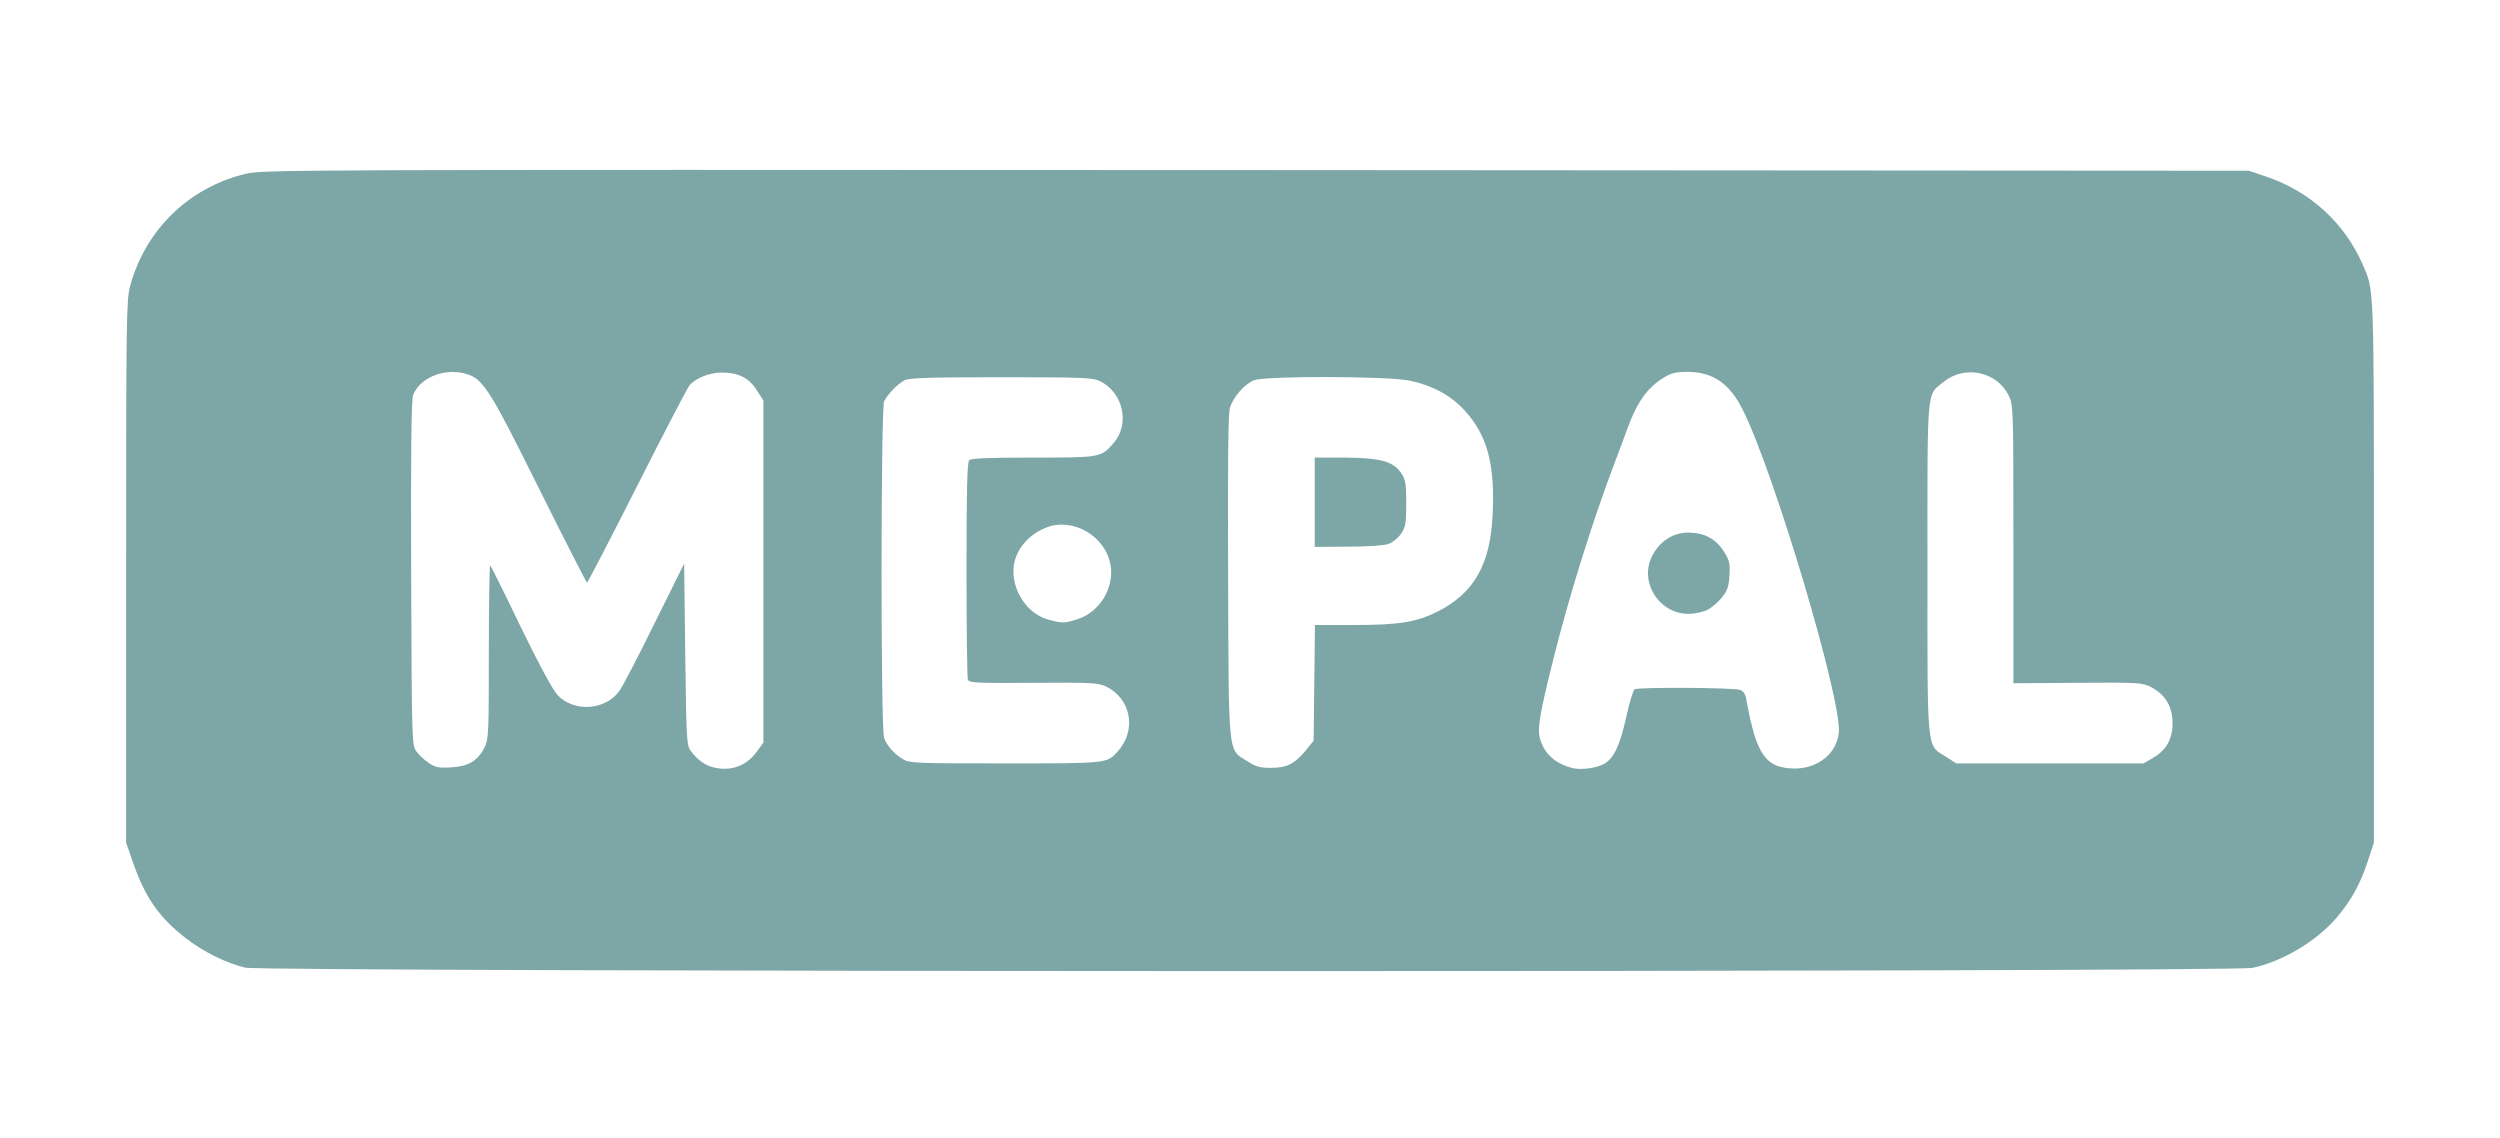 <?xml version="1.0" encoding="utf-8"?>
<!DOCTYPE svg PUBLIC "-//W3C//DTD SVG 1.0//EN" "http://www.w3.org/TR/2001/REC-SVG-20010904/DTD/svg10.dtd">
<svg version="1.0" xmlns="http://www.w3.org/2000/svg" width="560px" height="255px" viewBox="0 0 560 255" preserveAspectRatio="xMidYMid meet">
 <rect x="0" y="0" width="560" height="255" fill="#333333" stroke="none"/>
 <g fill="#7da6a7">
  <path d="M53.40 218.25 c-4.30 -1.05 -9.25 -3.50 -13.15 -6.50 -5.95 -4.55 -9.20 -9.15 -11.85 -16.75 l-1.65 -4.75 0 -62.25 c0 -57.95 0.05 -62.45 0.90 -65.45 3.45 -12.55 13 -21.90 25.60 -25.05 4 -1 5.10 -1 228 -0.90 l224 0.15 4 1.35 c9.65 3.30 17.35 10.25 21.40 19.45 2.70 6.15 2.60 3.35 2.60 70.45 l0 62.25 -1.45 4.40 c-3.15 9.70 -9.55 16.95 -18.70 21.20 -7.25 3.40 12.05 3.15 -233.60 3.10 -188.05 -0.05 -223.70 -0.15 -226.10 -0.70z m51.10 -49.25 c0.85 -0.60 1.95 -1.95 2.50 -3 0.95 -1.85 1 -3 1 -21.50 l0 -19.55 1.75 0.15 1.80 0.15 6.55 13.50 c3.60 7.45 6.90 14 7.35 14.55 3.15 4.20 8.60 4.25 11.70 0.10 0.70 -0.90 4.15 -7.65 7.75 -15 l6.50 -13.40 1.80 0 1.75 0 0.15 20.20 c0.15 19.65 0.20 20.25 1.20 21.65 3.50 4.75 8.30 4.75 11.70 0.05 l1.50 -2.05 0 -36.85 0 -36.80 -1.45 -2.25 c-1.50 -2.40 -4 -3.95 -6.25 -3.95 -1.60 0 -4.70 1.50 -5.85 2.80 -0.45 0.55 -5.75 10.70 -11.75 22.60 l-10.95 21.60 -1.75 0 -1.75 0 -10.50 -21.05 c-8.05 -16.15 -11 -21.55 -12.60 -23.25 -2.35 -2.45 -4.70 -3.15 -7.65 -2.25 -2.05 0.60 -4.80 3.35 -5.25 5.20 -0.15 0.60 -0.20 17.70 -0.15 37.95 0.15 36.45 0.15 36.85 1.20 38.25 0.55 0.75 1.80 1.95 2.75 2.55 2.05 1.40 4.60 1.25 6.95 -0.40z m183.50 0.40 c0.90 -0.65 2.35 -2 3.20 -3.05 l1.55 -1.95 0.15 -12.95 0.15 -12.95 8.85 0 c10.10 0 13.90 -0.65 18.60 -3 7.70 -3.90 11.70 -10.45 12.35 -20.25 1 -15.55 -5.65 -25.75 -18.60 -28.50 -4.80 -1 -29.50 -1.05 -31.90 -0.05 -2.10 0.85 -4.65 3.80 -5.35 6.15 -0.40 1.30 -0.50 12.45 -0.40 36.40 0.15 39.20 -0.05 37 4.35 39.80 2.70 1.75 4.85 1.85 7.05 0.35z m69.80 0.15 c2.35 -1.45 3.45 -3.75 4.95 -10.30 0.70 -3.30 1.60 -6.15 1.90 -6.35 0.85 -0.55 25.05 -0.50 26.45 0.05 1 0.40 1.35 1.25 2.50 6.60 0.75 3.40 1.80 6.75 2.30 7.45 1.45 1.95 4.10 3.50 5.95 3.50 3.30 0 7.40 -3.10 8.35 -6.35 0.65 -2.10 -5.80 -27.40 -11.05 -43.40 -3.40 -10.30 -8.55 -24.10 -10.35 -27.60 -3.65 -7.25 -9.80 -10.05 -14.95 -6.85 -3.40 2.15 -5.75 5.55 -7.90 11.45 -0.50 1.35 -1.70 4.65 -2.70 7.25 -5.15 13.40 -10.50 30.75 -14.30 46.25 -1.35 5.50 -2.45 10.80 -2.45 11.80 0 2.30 1.70 4.85 4.25 6.30 2.45 1.40 5 1.45 7.05 0.20z m-111.40 -0.75 c2.90 -1.50 5.25 -5.30 4.80 -7.70 -0.40 -2 -3 -5.05 -5 -5.90 -1.30 -0.55 -5 -0.70 -16.15 -0.70 -12.70 0 -14.50 -0.10 -14.75 -0.80 -0.15 -0.45 -0.30 -12.20 -0.30 -26.15 0 -19.05 0.15 -25.50 0.60 -25.95 0.45 -0.45 4.30 -0.60 14.25 -0.60 15.10 0 15.25 -0.05 18.05 -3.20 2.65 -3 2.60 -5.45 -0.20 -8.75 -2.50 -3 -2.80 -3.05 -23.45 -3.05 -15.20 0 -19.05 0.15 -20.15 0.70 -1.55 0.80 -3.70 3.05 -4.55 4.65 -0.75 1.50 -0.80 70.45 0 72.50 0.65 1.70 2.20 3.50 4.20 4.70 1.40 0.90 2.85 0.95 21.40 0.95 16.10 0 20.15 -0.15 21.25 -0.70z m234.40 -0.55 c2.55 -1.50 4.20 -4 4.20 -6.30 0 -2.30 -2.05 -5.20 -4.50 -6.45 -1.85 -0.95 -2.95 -1 -16.50 -1 l-14.50 0 0 -31.10 c0 -30.75 0 -31.10 -1.05 -33.30 -1.50 -3.05 -4.95 -5.25 -7.65 -4.95 -2.25 0.30 -5.10 2.45 -6.55 4.90 -0.95 1.65 -1 2.60 -1 37.20 0 40.40 -0.25 38 4.20 40.80 l2.25 1.45 19.50 0 19.45 0 2.15 -1.25z m-239.65 -31.50 c2.15 -0.90 5 -4.10 5.70 -6.50 1.10 -3.55 -1.40 -7.95 -5.70 -10.05 -2.40 -1.20 -2.90 -1.30 -4.60 -0.80 -3 0.90 -5.75 3.25 -7 5.90 -1.05 2.15 -1.10 2.55 -0.50 4.65 0.70 2.55 3.50 5.90 5.70 6.85 2 0.90 4.25 0.85 6.40 -0.05z"/>
  <path d="M293 112.50 l0 -11.50 8.15 0 c9.65 0.05 12.40 0.70 14.20 3.45 1.05 1.55 1.15 2.25 1.15 8.30 0 6.05 -0.10 6.75 -1.15 8.30 -1.70 2.50 -3.40 2.90 -13.45 2.90 l-8.90 0.05 0 -11.50z"/>
  <path d="M371.95 137.55 c-2.85 -1.80 -4.05 -4.20 -4.30 -8.80 -0.25 -4.40 1 -7.25 4.25 -9.50 2 -1.35 2.55 -1.50 6.25 -1.50 5.15 0 7.40 1 9.45 4.20 1.40 2.20 1.45 2.55 1.30 6.90 -0.15 4.25 -0.25 4.70 -1.70 6.50 -2.30 2.85 -4.25 3.65 -9 3.65 -3.55 0 -4.25 -0.15 -6.25 -1.45z"/>
 </g>
 <g fill="#ffffff">
  <path d="M0 127.50 l0 -127.50 280 0 280 0 0 127.50 0 127.50 -280 0 -280 0 0 -127.50z m504.60 89.30 c6.75 -1.45 14.40 -6.05 18.85 -11.30 3.25 -3.85 5.25 -7.50 6.85 -12.35 l1.45 -4.40 0 -60.75 c0 -65.45 0.10 -62.80 -2.60 -68.95 -4.05 -9.20 -11.75 -16.15 -21.40 -19.45 l-4 -1.35 -222.50 -0.15 c-221.40 -0.10 -222.50 -0.10 -226.50 0.90 -12.60 3.15 -22.15 12.50 -25.60 25.05 -0.85 3 -0.90 7.45 -0.90 63.95 l0 60.75 1.65 4.75 c2.65 7.60 5.90 12.20 11.85 16.75 3.90 3 8.85 5.45 13.15 6.50 4.30 1 444.75 1.05 449.70 0.05z"/>
  <path d="M160.05 171.95 c-1.95 -0.40 -3.80 -1.70 -5.25 -3.65 -1 -1.30 -1.05 -2.15 -1.30 -21.70 l-0.25 -20.35 -6.70 13.50 c-3.65 7.45 -7.20 14.25 -7.90 15.15 -3.15 4.20 -10 4.65 -13.65 0.90 -1.10 -1.10 -4.05 -6.55 -8.30 -15.25 -3.60 -7.50 -6.70 -13.75 -6.90 -13.90 -0.15 -0.20 -0.30 8.50 -0.30 19.30 0 18.55 -0.05 19.70 -1 21.55 -1.50 2.95 -3.65 4.20 -7.50 4.40 -2.75 0.15 -3.50 0 -4.95 -1 -0.95 -0.60 -2.20 -1.80 -2.75 -2.55 -1.05 -1.40 -1.05 -1.75 -1.20 -40 -0.10 -27.05 0.05 -39 0.45 -39.90 1.50 -3.70 6.45 -5.85 11.05 -4.90 4.50 1 5.45 2.40 17.15 25.90 5.75 11.55 10.60 21.05 10.75 21.05 0.15 0 5.20 -9.75 11.20 -21.60 6 -11.90 11.30 -22.05 11.75 -22.60 1.45 -1.65 4.50 -2.85 7.30 -2.85 3.65 0 6.05 1.20 7.80 4 l1.45 2.25 0 38.30 0 38.35 -1.50 2.05 c-2.25 3.10 -5.65 4.40 -9.45 3.55z"/>
  <path d="M352.25 172.05 c-3.90 -1 -6.35 -3.20 -7.30 -6.65 -0.60 -2.30 -0.10 -5.35 3.10 -18.15 3.50 -14 8.90 -31.20 13.70 -43.75 1 -2.60 2.20 -5.90 2.70 -7.25 2.15 -6 4.45 -9.30 8.05 -11.55 1.85 -1.15 2.80 -1.40 5.50 -1.40 5.60 0 9.40 2.55 12.30 8.35 7 13.75 22.30 65.15 21.60 72.45 -0.45 4.65 -4.70 8.10 -9.95 8.05 -6.45 -0.10 -8.50 -3 -10.75 -15.30 -0.20 -1.30 -0.65 -2.05 -1.40 -2.30 -1.40 -0.55 -22.90 -0.65 -23.65 -0.15 -0.30 0.20 -1.20 3.05 -1.90 6.35 -1.45 6.45 -2.80 9.25 -5.10 10.45 -1.85 0.90 -5.05 1.30 -6.90 0.85z m30.20 -35.45 c0.95 -0.45 2.40 -1.70 3.25 -2.75 1.25 -1.55 1.55 -2.45 1.70 -5 0.15 -2.75 0 -3.35 -1.30 -5.40 -1.80 -2.80 -4.40 -4.15 -7.95 -4.15 -3.35 0 -6.40 1.95 -8.05 5.20 -3 5.80 1.50 13 8.10 13 1.45 0 3.30 -0.40 4.25 -0.90z"/>
  <path d="M279.45 170.55 c-4.45 -2.80 -4.20 -0.40 -4.35 -41.30 -0.10 -25.05 0 -36.55 0.40 -37.90 0.70 -2.35 3.25 -5.30 5.35 -6.15 2.40 -1.05 30.05 -0.95 34.90 0.05 5.15 1.10 9.20 3.30 12.30 6.65 5.10 5.60 6.85 12 6.30 23.35 -0.50 11.20 -4.15 17.60 -12.35 21.75 -4.70 2.35 -8.50 3 -18.60 3 l-8.85 0 -0.15 12.95 -0.15 12.95 -1.55 1.95 c-2.60 3.20 -4.40 4.15 -7.95 4.15 -2.50 0 -3.45 -0.25 -5.30 -1.45z m31.55 -48.70 c0.95 -0.35 2.20 -1.35 2.85 -2.30 1 -1.50 1.15 -2.30 1.15 -6.80 0 -4.45 -0.15 -5.30 -1.15 -6.80 -1.75 -2.60 -4.70 -3.40 -12.70 -3.45 l-6.65 0 0 10 0 10 7.40 -0.05 c4.30 0 8.05 -0.25 9.10 -0.60z"/>
  <path d="M202.25 170.05 c-2 -1.20 -3.55 -3 -4.20 -4.70 -0.80 -2.05 -0.75 -74 0 -75.50 0.85 -1.60 3 -3.85 4.55 -4.65 1.10 -0.55 5.15 -0.70 21.75 -0.70 18.45 0 20.55 0.10 22.10 0.90 5.20 2.60 6.70 9.65 2.95 13.90 -2.80 3.20 -2.90 3.20 -18.05 3.20 -9.95 0 -13.80 0.15 -14.25 0.60 -0.45 0.45 -0.60 6.55 -0.60 24.45 0 13.15 0.15 24.25 0.30 24.70 0.30 0.70 1.80 0.80 14.70 0.70 13.20 -0.10 14.50 0 16.30 0.85 5.65 2.80 6.85 9.85 2.50 14.60 -2.35 2.60 -2.20 2.60 -25.15 2.60 -20 0 -21.50 -0.05 -22.90 -0.95z"/>
  <path d="M435.95 169.55 c-4.45 -2.80 -4.20 -0.20 -4.20 -42.30 0 -41.35 -0.25 -38.55 3.60 -41.70 4.70 -3.85 11.95 -2.35 14.60 3.05 1.05 2.20 1.05 2.65 1.05 33.35 l0 31.10 14.40 -0.10 c13.85 -0.10 14.45 -0.05 16.50 1 3.10 1.60 4.75 4.35 4.75 8 0 3.60 -1.35 6.05 -4.35 7.80 l-2.15 1.25 -20.95 0 -21 0 -2.25 -1.45z"/>
  <path d="M234.85 138.80 c-4.45 -1.20 -7.85 -5.90 -7.85 -10.90 0 -4 2.80 -7.85 7.15 -9.65 6.10 -2.55 13.65 1.85 14.65 8.55 0.75 5 -2.55 10.30 -7.30 11.85 -3.05 1 -3.45 1 -6.65 0.15z"/>
 </g>
</svg>